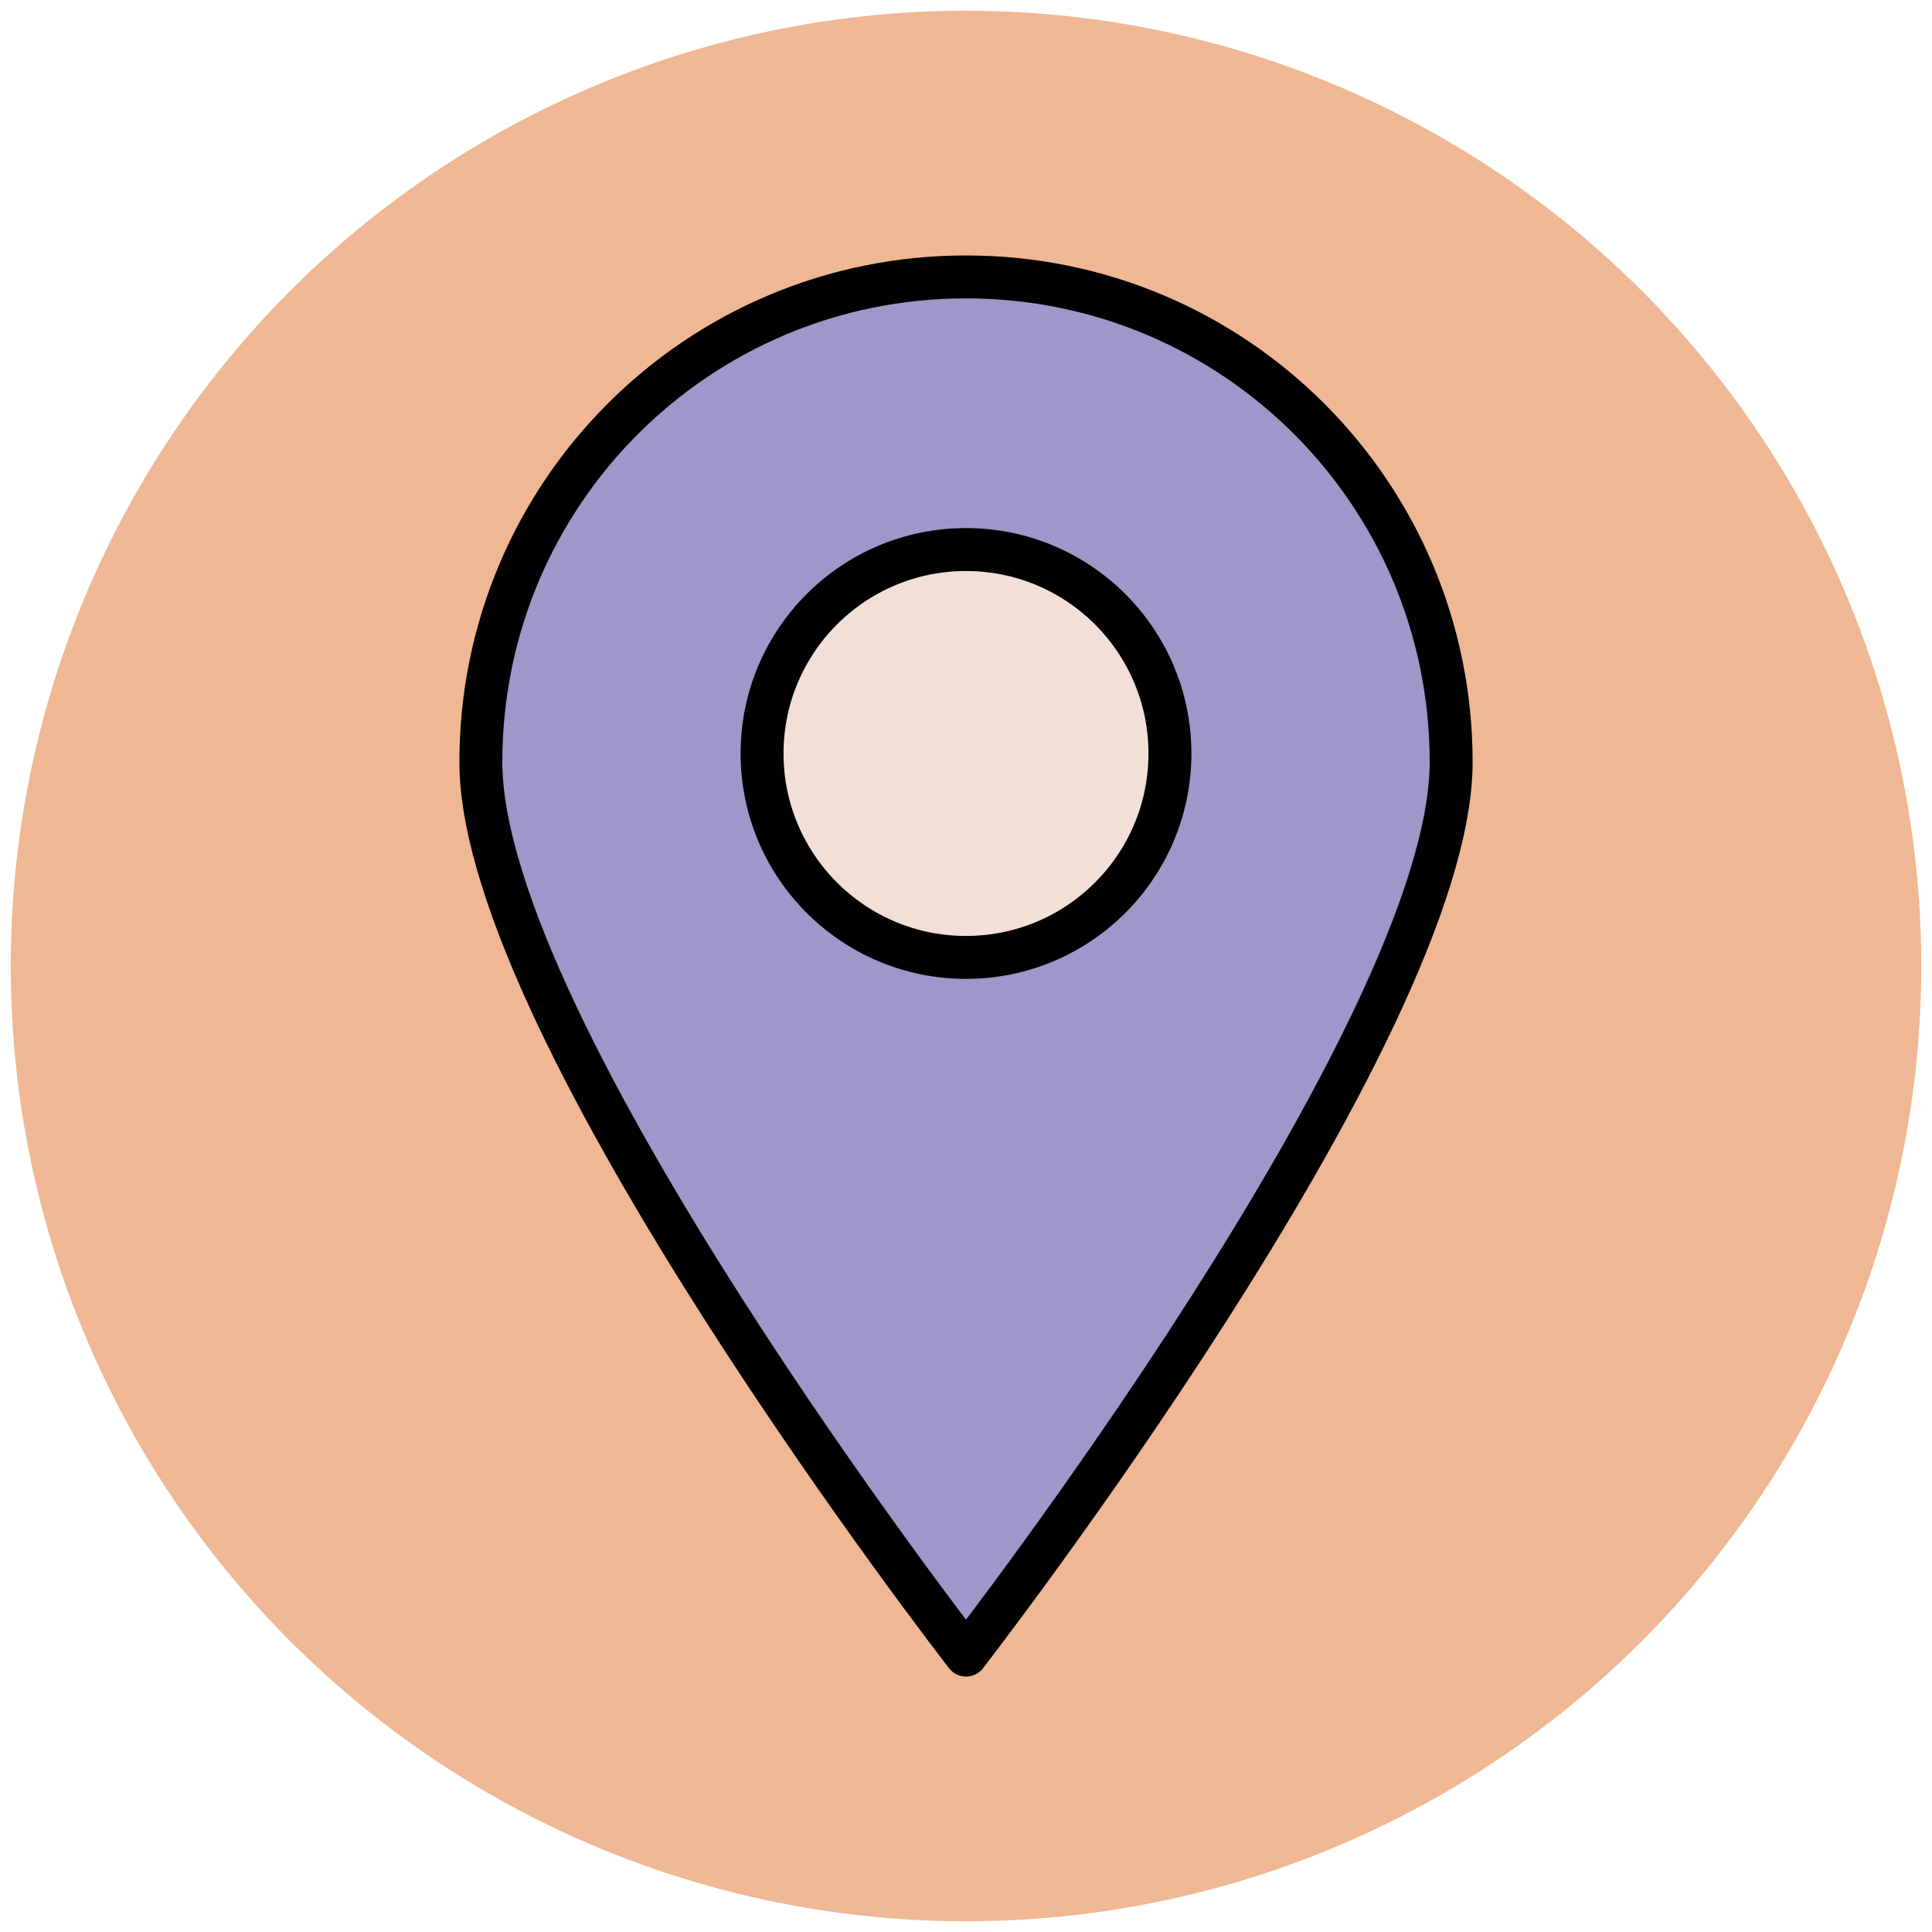 <?xml version="1.0" encoding="utf-8"?>
<!-- Generator: Adobe Illustrator 18.0.0, SVG Export Plug-In . SVG Version: 6.00 Build 0)  -->
<!DOCTYPE svg PUBLIC "-//W3C//DTD SVG 1.1//EN" "http://www.w3.org/Graphics/SVG/1.1/DTD/svg11.dtd">
<svg version="1.1" id="Layer_1" xmlns="http://www.w3.org/2000/svg" xmlns:xlink="http://www.w3.org/1999/xlink" x="0px" y="0px"
	 viewBox="0 0 90 90" enable-background="new 0 0 90 90" xml:space="preserve">
<g>
	<circle fill="#EFB793" cx="45" cy="45" r="44.5"/>
	<path fill="#9F96C9" stroke="#010101" stroke-width="2" stroke-linecap="round" stroke-linejoin="round" d="M67.6,35.5
		C67.6,48,45,77.1,45,77.1S22.4,48,22.4,35.5S32.5,12.9,45,12.9S67.6,23,67.6,35.5z"/>
	
		<circle fill="#F2DFD5" stroke="#010101" stroke-width="2" stroke-linecap="round" stroke-linejoin="round" cx="45" cy="35.1" r="9.5"/>
</g>
</svg>
